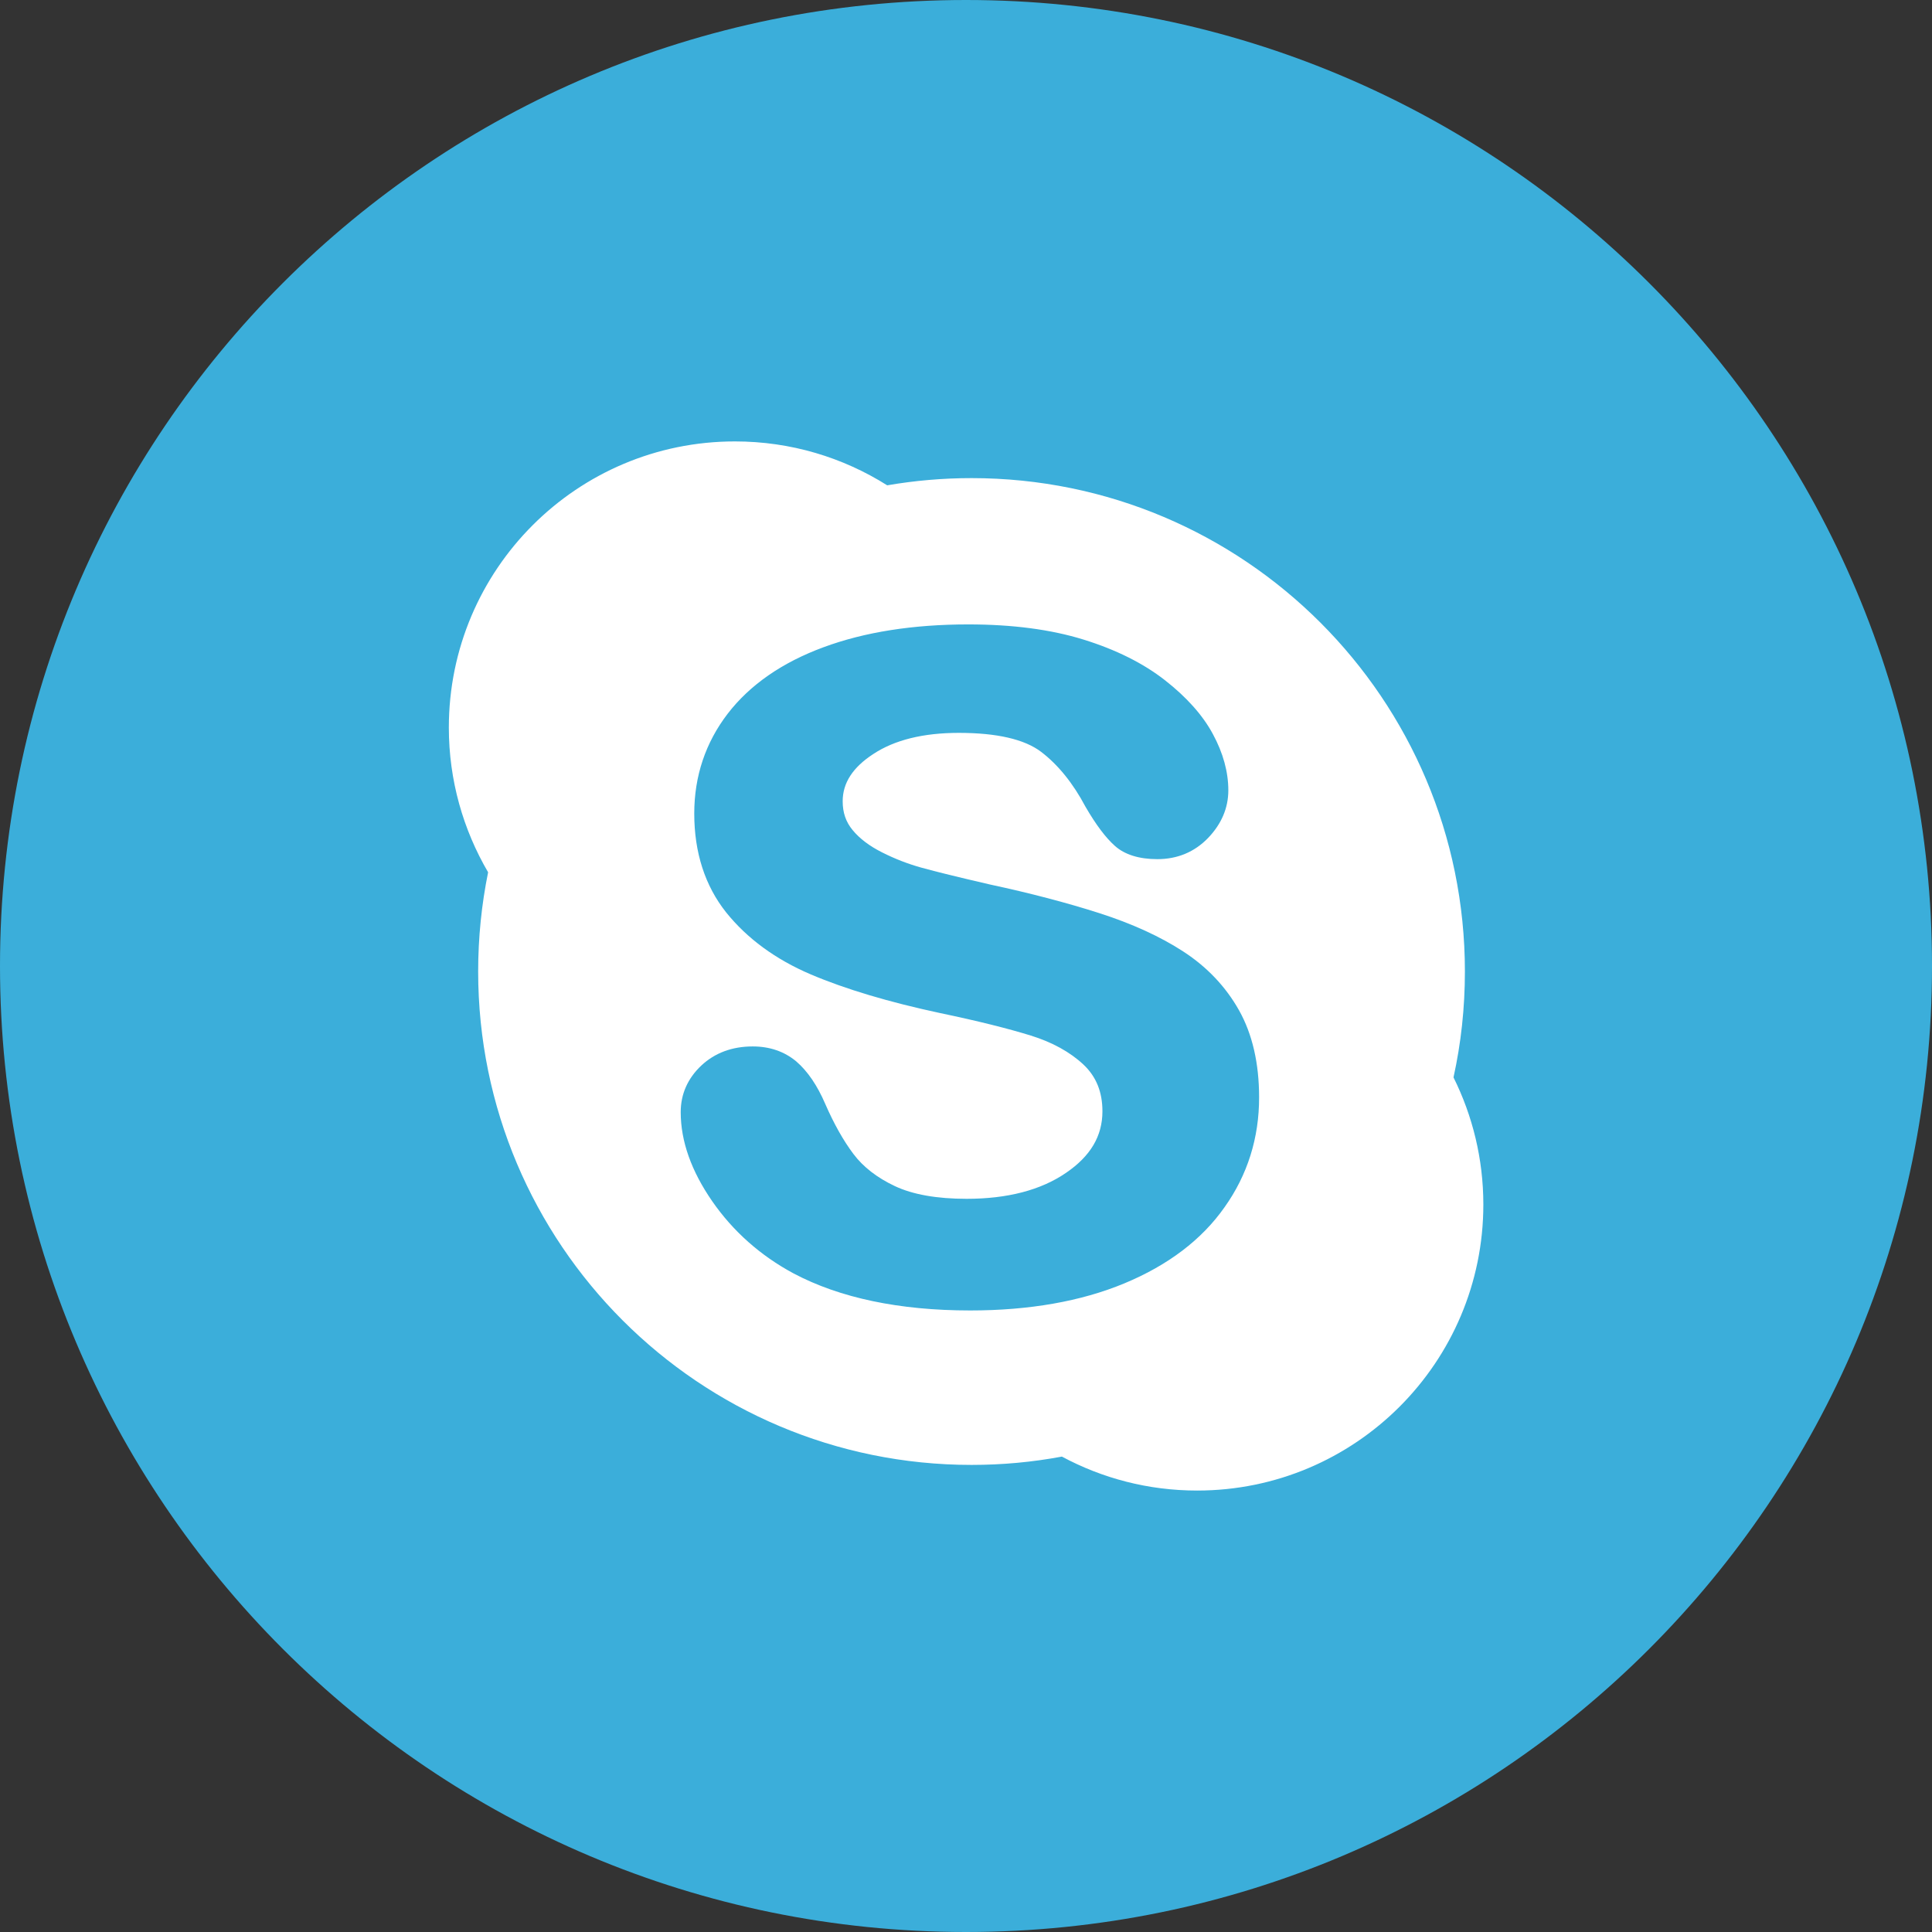 <?xml version="1.0" ?><!DOCTYPE svg  PUBLIC '-//W3C//DTD SVG 1.1//EN'  'http://www.w3.org/Graphics/SVG/1.1/DTD/svg11.dtd'><svg enable-background="new 0 0 155.95 155.95" height="155.95" id="Layer_1" overflow="visible" version="1.1" viewBox="0 0 155.95 155.95" width="155.95" xml:space="preserve" xmlns="http://www.w3.org/2000/svg" xmlns:xlink="http://www.w3.org/1999/xlink"><rect x="0" y="0" width="155.95" height="155.95" fill="#333333" stroke="none"/><g id="icon"><path d="M77.975,155.95c43.068,0,77.976-34.914,77.976-77.979C155.95,34.911,121.043,0,77.975,0   C34.907,0,0,34.911,0,77.972C0,121.036,34.907,155.95,77.975,155.95" fill="#3BAEDA"/><path d="M117.326,86.967c0.608-2.755,0.92-5.614,0.92-8.549c0-21.994-17.823-39.825-39.821-39.825   c-2.325,0-4.596,0.201-6.811,0.582c-3.558-2.243-7.773-3.544-12.293-3.544c-12.75,0-23.091,10.341-23.091,23.098   c0,4.264,1.163,8.251,3.17,11.681c-0.526,2.589-0.803,5.268-0.803,8.009c0,21.998,17.831,39.828,39.829,39.828   c2.492,0,4.929-0.229,7.289-0.671c3.26,1.751,6.97,2.741,10.916,2.741c12.764,0,23.104-10.342,23.104-23.092   C119.734,93.542,118.862,90.054,117.326,86.967z M98.845,97.446c-1.835,2.616-4.555,4.679-8.085,6.146   c-3.496,1.454-7.684,2.188-12.445,2.188c-5.725,0-10.521-1.011-14.259-2.99c-2.679-1.439-4.887-3.405-6.562-5.821   c-1.689-2.437-2.547-4.853-2.547-7.192c0-1.46,0.561-2.727,1.661-3.765c1.094-1.025,2.492-1.544,4.153-1.544   c1.371,0,2.554,0.408,3.516,1.211c0.914,0.789,1.696,1.938,2.333,3.42c0.706,1.619,1.474,2.983,2.284,4.056   c0.782,1.039,1.903,1.911,3.343,2.589c1.439,0.679,3.392,1.024,5.787,1.024c3.288,0,5.987-0.699,8.016-2.09   c1.986-1.35,2.948-2.977,2.948-4.971c0-1.563-0.498-2.803-1.536-3.779c-1.08-1.01-2.513-1.799-4.25-2.339   c-1.813-0.561-4.264-1.177-7.31-1.813c-4.132-0.883-7.642-1.932-10.438-3.119c-2.852-1.215-5.15-2.904-6.839-5.008   c-1.703-2.143-2.575-4.825-2.575-7.984c0-3.004,0.907-5.721,2.7-8.057c1.786-2.322,4.388-4.132,7.738-5.365   c3.302-1.222,7.227-1.841,11.685-1.841c3.558,0,6.68,0.412,9.289,1.222c2.63,0.813,4.838,1.92,6.575,3.277   c1.752,1.371,3.06,2.831,3.877,4.354c0.83,1.533,1.246,3.063,1.246,4.541c0,1.426-0.554,2.717-1.634,3.845   c-1.094,1.132-2.472,1.709-4.098,1.709c-1.468,0-2.631-0.363-3.42-1.066c-0.747-0.665-1.522-1.692-2.381-3.17   c-0.997-1.883-2.201-3.375-3.571-4.42c-1.344-1.024-3.586-1.537-6.659-1.537c-2.852,0-5.178,0.571-6.895,1.707   c-1.661,1.083-2.471,2.333-2.471,3.817c0,0.907,0.256,1.665,0.796,2.315c0.567,0.695,1.371,1.298,2.374,1.803   c1.045,0.53,2.125,0.945,3.205,1.243c1.107,0.308,2.963,0.765,5.51,1.353c3.226,0.692,6.188,1.468,8.805,2.305   c2.658,0.852,4.942,1.893,6.811,3.111c1.911,1.243,3.42,2.834,4.493,4.742c1.072,1.91,1.619,4.271,1.619,7.019   C101.641,91.84,100.699,94.844,98.845,97.446z" fill="#FFFFFF"/></g></svg>